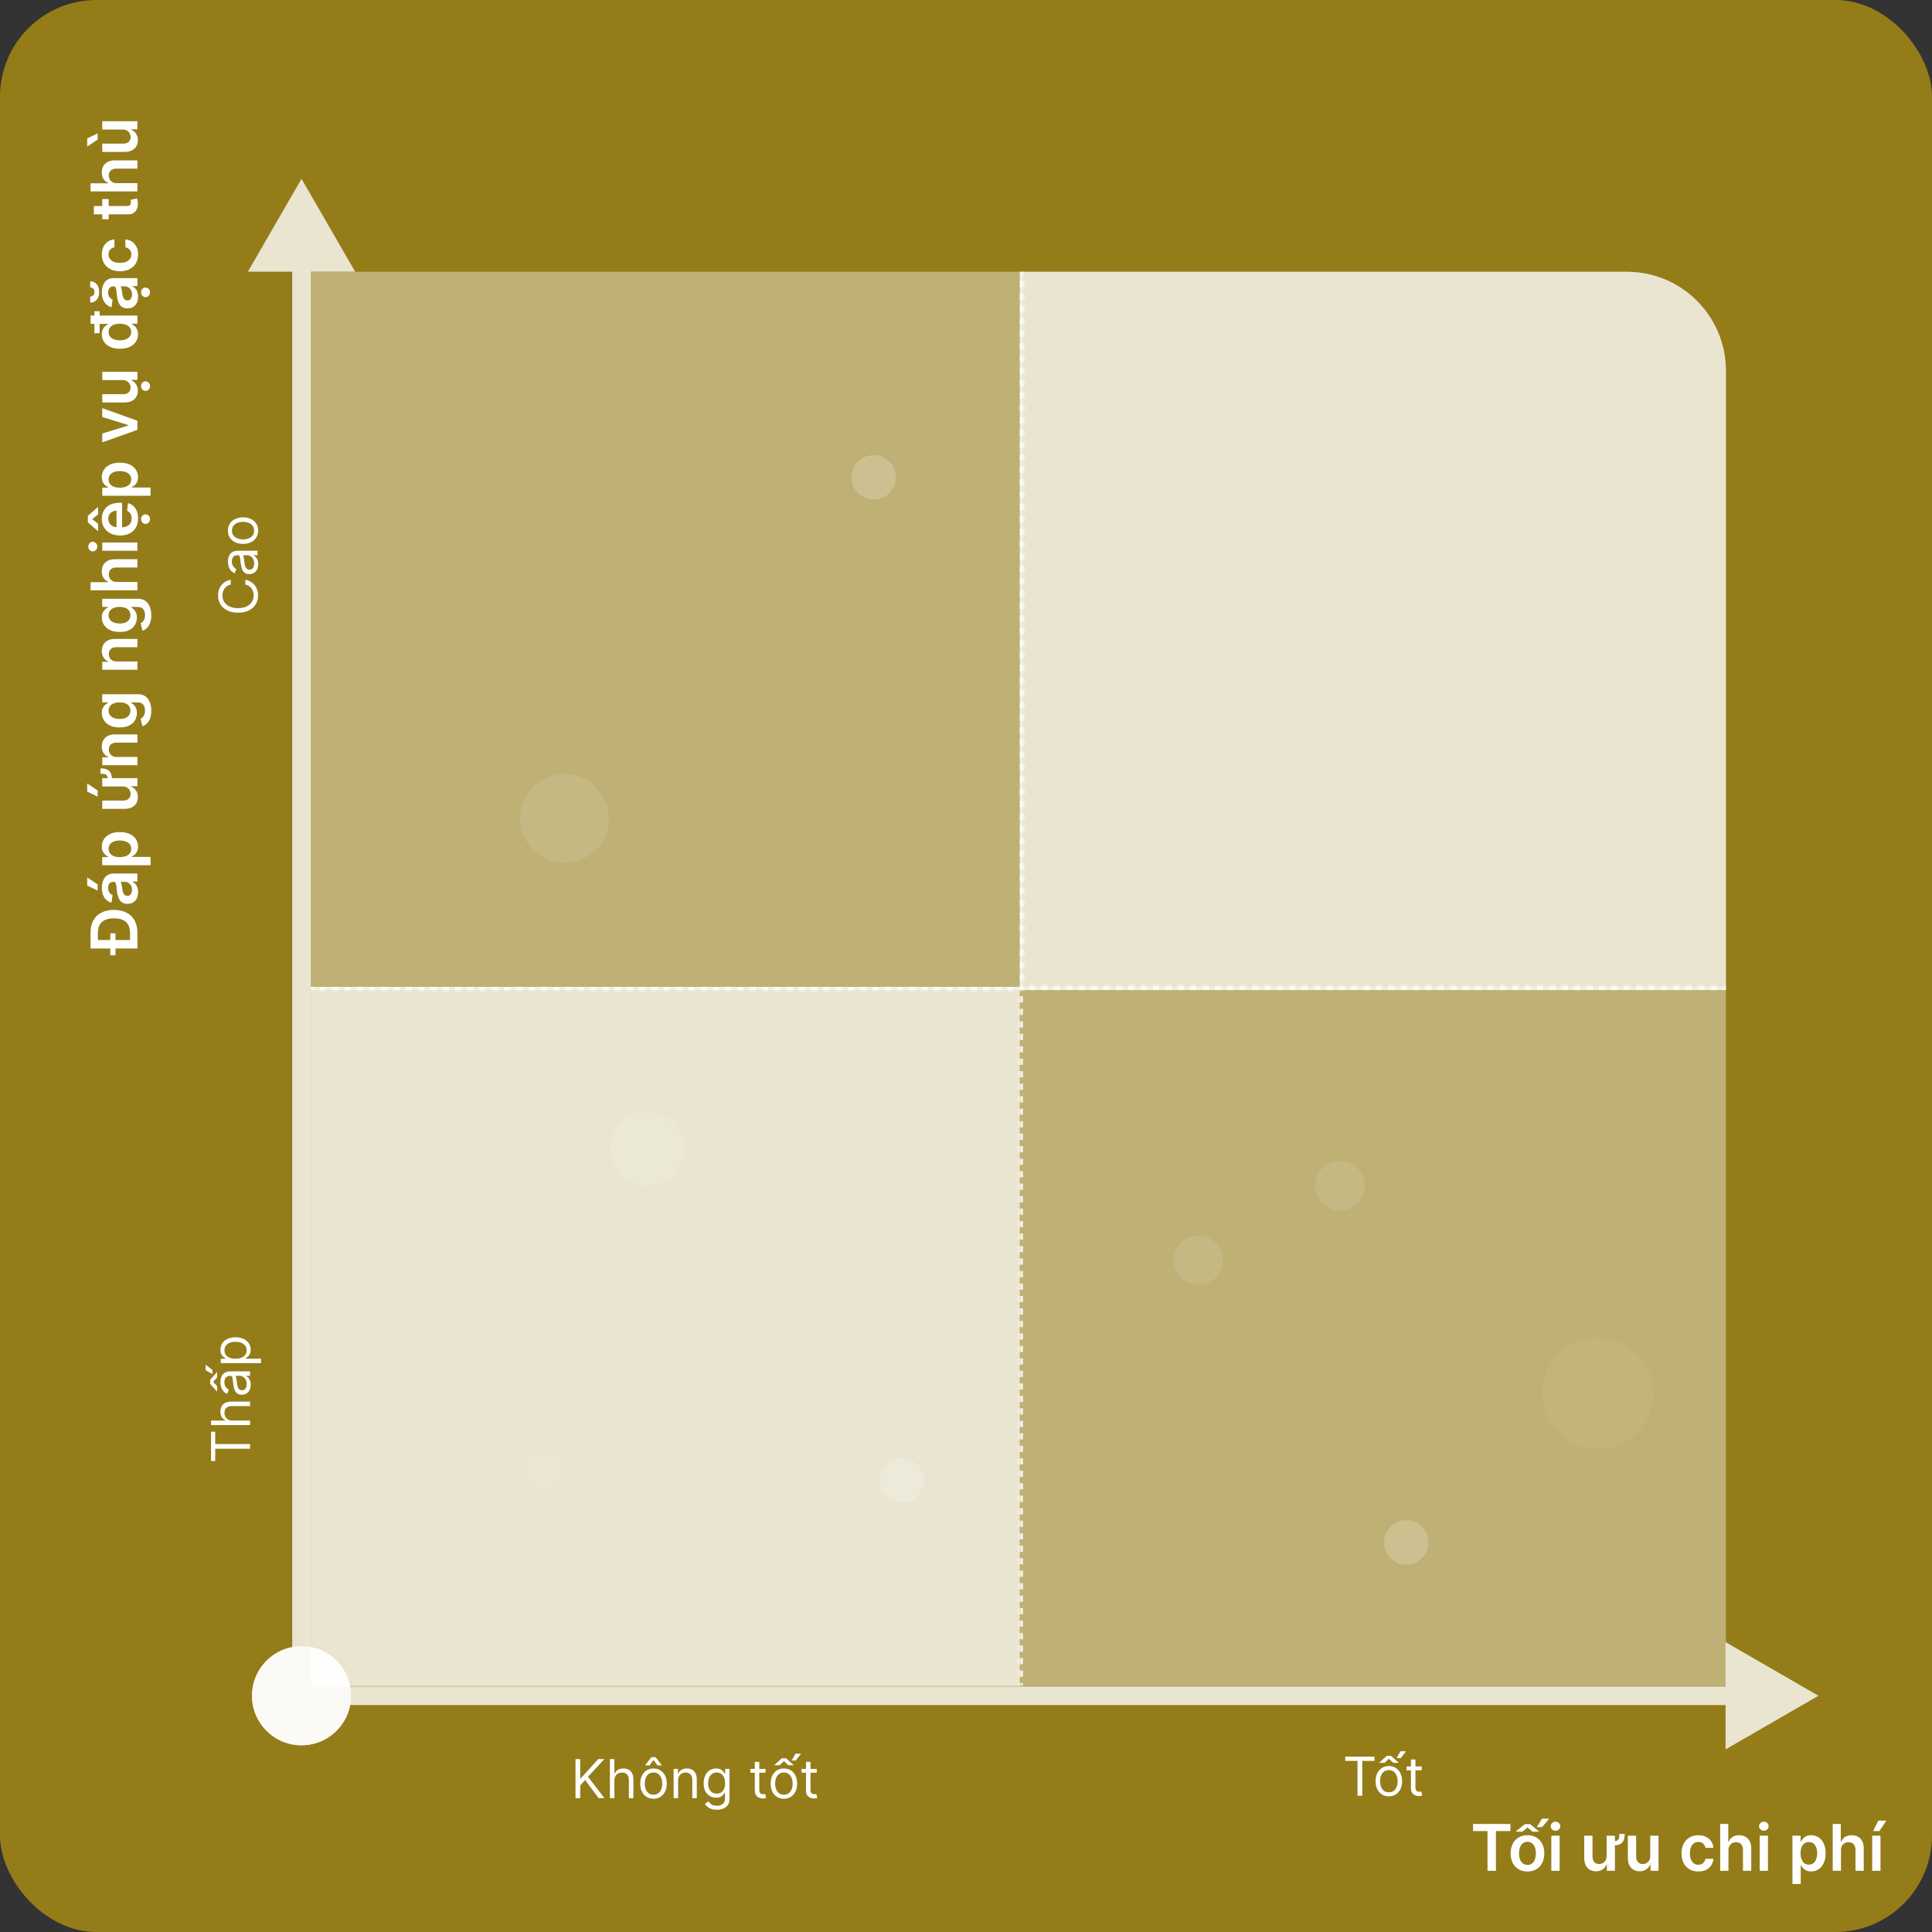 <svg width="400" height="400" viewBox="0 0 400 400" fill="none" xmlns="http://www.w3.org/2000/svg">
<rect x="0" y="0" width="400" height="400" fill="#333333" stroke="none"/>
<rect width="400" height="400" rx="20" fill="#F7C600" fill-opacity="0.5"/>
<path d="M52.169 351.088C52.169 356.752 56.761 361.344 62.426 361.344C68.09 361.344 72.682 356.752 72.682 351.088C72.682 345.423 68.09 340.831 62.426 340.831C56.761 340.831 52.169 345.423 52.169 351.088ZM376.495 351.088L357.264 339.985V362.191L376.495 351.088ZM62.426 353.011H359.187V349.165H62.426V353.011Z" fill="white" fill-opacity="0.8"/>
<path d="M62.426 361.344C68.09 361.344 72.682 356.752 72.682 351.088C72.682 345.423 68.09 340.831 62.426 340.831C56.761 340.831 52.169 345.423 52.169 351.088C52.169 356.752 56.761 361.344 62.426 361.344ZM62.426 37.019L51.323 56.25H73.529L62.426 37.019ZM64.349 351.088L64.349 54.327H60.503L60.503 351.088H64.349Z" fill="white" fill-opacity="0.8"/>
<path d="M211.145 56.261H336.828C348.157 56.261 357.341 65.444 357.341 76.773V204.968H211.145V56.261Z" fill="white" fill-opacity="0.8"/>
<rect x="64.34" y="204.327" width="146.806" height="144.761" fill="white" fill-opacity="0.8"/>
<mask id="path-6-inside-1_660_7684" fill="white">
<path d="M211.145 204.327H357.341V349.088H211.145V204.327Z"/>
</mask>
<path d="M211.145 204.327H357.341V349.088H211.145V204.327Z" fill="white" fill-opacity="0.4"/>
<path d="M211.145 204.327V204.006H210.824V204.327H211.145ZM210.824 204.327V204.973H211.465V204.327H210.824ZM210.824 206.265V207.558H211.465V206.265H210.824ZM210.824 208.85V210.143H211.465V208.85H210.824ZM210.824 211.435V212.728H211.465V211.435H210.824ZM210.824 214.02V215.313H211.465V214.02H210.824ZM210.824 216.605V217.898H211.465V216.605H210.824ZM210.824 219.191V220.483H211.465V219.191H210.824ZM210.824 221.776V223.068H211.465V221.776H210.824ZM210.824 224.361V225.653H211.465V224.361H210.824ZM210.824 226.946V228.238H211.465V226.946H210.824ZM210.824 229.531V230.823H211.465V229.531H210.824ZM210.824 232.116V233.408H211.465V232.116H210.824ZM210.824 234.701V235.993H211.465V234.701H210.824ZM210.824 237.286V238.578H211.465V237.286H210.824ZM210.824 239.871V241.163H211.465V239.871H210.824ZM210.824 242.456V243.748H211.465V242.456H210.824ZM210.824 245.041V246.333H211.465V245.041H210.824ZM210.824 247.626V248.918H211.465V247.626H210.824ZM210.824 250.211V251.503H211.465V250.211H210.824ZM210.824 252.796V254.088H211.465V252.796H210.824ZM210.824 255.381V256.673H211.465V255.381H210.824ZM210.824 257.966V259.258H211.465V257.966H210.824ZM210.824 260.551V261.843H211.465V260.551H210.824ZM210.824 263.136V264.428H211.465V263.136H210.824ZM210.824 265.721V267.013H211.465V265.721H210.824ZM210.824 268.306V269.598H211.465V268.306H210.824ZM210.824 270.891V272.183H211.465V270.891H210.824ZM210.824 273.476V274.768H211.465V273.476H210.824ZM210.824 276.061V277.353H211.465V276.061H210.824ZM210.824 278.646V279.938H211.465V278.646H210.824ZM210.824 281.231V282.523H211.465V281.231H210.824ZM210.824 283.816V285.108H211.465V283.816H210.824ZM210.824 286.401V287.693H211.465V286.401H210.824ZM210.824 288.986V290.278H211.465V288.986H210.824ZM210.824 291.571V292.864H211.465V291.571H210.824ZM210.824 294.156V295.449H211.465V294.156H210.824ZM210.824 296.741V298.034H211.465V296.741H210.824ZM210.824 299.326V300.619H211.465V299.326H210.824ZM210.824 301.911V303.204H211.465V301.911H210.824ZM210.824 304.496V305.789H211.465V304.496H210.824ZM210.824 307.081V308.374H211.465V307.081H210.824ZM210.824 309.666V310.959H211.465V309.666H210.824ZM210.824 312.251V313.544H211.465V312.251H210.824ZM210.824 314.836V316.129H211.465V314.836H210.824ZM210.824 317.421V318.714H211.465V317.421H210.824ZM210.824 320.006V321.299H211.465V320.006H210.824ZM210.824 322.591V323.884H211.465V322.591H210.824ZM210.824 325.176V326.469H211.465V325.176H210.824ZM210.824 327.761V329.054H211.465V327.761H210.824ZM210.824 330.346V331.639H211.465V330.346H210.824ZM210.824 332.931V334.224H211.465V332.931H210.824ZM210.824 335.516V336.809H211.465V335.516H210.824ZM210.824 338.101V339.394H211.465V338.101H210.824ZM210.824 340.686V341.979H211.465V340.686H210.824ZM210.824 343.271V344.564H211.465V343.271H210.824ZM210.824 345.856V347.149H211.465V345.856H210.824ZM210.824 348.441V349.088H211.465V348.441H210.824ZM357.341 204.006H356.7V204.647H357.341V204.006ZM355.417 204.006H354.135V204.647H355.417V204.006ZM352.852 204.006H351.57V204.647H352.852V204.006ZM350.288 204.006H349.005V204.647H350.288V204.006ZM347.723 204.006H346.44V204.647H347.723V204.006ZM345.158 204.006H343.875V204.647H345.158V204.006ZM342.593 204.006H341.311V204.647H342.593V204.006ZM340.028 204.006H338.746V204.647H340.028V204.006ZM337.463 204.006H336.181V204.647H337.463V204.006ZM334.899 204.006H333.616V204.647H334.899V204.006ZM332.334 204.006H331.051V204.647H332.334V204.006ZM329.769 204.006H328.486V204.647H329.769V204.006ZM327.204 204.006H325.922V204.647H327.204V204.006ZM324.639 204.006H323.357V204.647H324.639V204.006ZM322.074 204.006H320.792V204.647H322.074V204.006ZM319.509 204.006H318.227V204.647H319.509V204.006ZM316.945 204.006H315.662V204.647H316.945V204.006ZM314.38 204.006H313.097V204.647H314.38V204.006ZM311.815 204.006H310.532V204.647H311.815V204.006ZM309.25 204.006H307.968V204.647H309.25V204.006ZM306.685 204.006H305.403V204.647H306.685V204.006ZM304.12 204.006H302.838V204.647H304.12V204.006ZM301.555 204.006H300.273V204.647H301.555V204.006ZM298.991 204.006H297.708V204.647H298.991V204.006ZM296.426 204.006H295.143V204.647H296.426V204.006ZM293.861 204.006H292.579V204.647H293.861V204.006ZM291.296 204.006H290.014V204.647H291.296V204.006ZM288.731 204.006H287.449V204.647H288.731V204.006ZM286.166 204.006H284.884V204.647H286.166V204.006ZM283.602 204.006H282.319V204.647H283.602V204.006ZM281.037 204.006H279.754V204.647H281.037V204.006ZM278.472 204.006H277.189V204.647H278.472V204.006ZM275.907 204.006H274.625V204.647H275.907V204.006ZM273.342 204.006H272.06V204.647H273.342V204.006ZM270.777 204.006H269.495V204.647H270.777V204.006ZM268.212 204.006H266.93V204.647H268.212V204.006ZM265.648 204.006H264.365V204.647H265.648V204.006ZM263.083 204.006H261.8V204.647H263.083V204.006ZM260.518 204.006H259.235V204.647H260.518V204.006ZM257.953 204.006H256.671V204.647H257.953V204.006ZM255.388 204.006H254.106V204.647H255.388V204.006ZM252.823 204.006H251.541V204.647H252.823V204.006ZM250.258 204.006H248.976V204.647H250.258V204.006ZM247.694 204.006H246.411V204.647H247.694V204.006ZM245.129 204.006H243.846V204.647H245.129V204.006ZM242.564 204.006H241.282V204.647H242.564V204.006ZM239.999 204.006H238.717V204.647H239.999V204.006ZM237.434 204.006H236.152V204.647H237.434V204.006ZM234.869 204.006H233.587V204.647H234.869V204.006ZM232.305 204.006H231.022V204.647H232.305V204.006ZM229.74 204.006H228.457V204.647H229.74V204.006ZM227.175 204.006H225.892V204.647H227.175V204.006ZM224.61 204.006H223.328V204.647H224.61V204.006ZM222.045 204.006H220.763V204.647H222.045V204.006ZM219.48 204.006H218.198V204.647H219.48V204.006ZM216.915 204.006H215.633V204.647H216.915V204.006ZM214.351 204.006H213.068V204.647H214.351V204.006ZM211.786 204.006H211.145V204.647H211.786V204.006ZM211.145 204.327V203.686H210.504V204.327H211.145ZM210.504 204.327V204.973H211.786V204.327H210.504ZM210.504 206.265V207.558H211.786V206.265H210.504ZM210.504 208.85V210.143H211.786V208.85H210.504ZM210.504 211.435V212.728H211.786V211.435H210.504ZM210.504 214.02V215.313H211.786V214.02H210.504ZM210.504 216.605V217.898H211.786V216.605H210.504ZM210.504 219.191V220.483H211.786V219.191H210.504ZM210.504 221.776V223.068H211.786V221.776H210.504ZM210.504 224.361V225.653H211.786V224.361H210.504ZM210.504 226.946V228.238H211.786V226.946H210.504ZM210.504 229.531V230.823H211.786V229.531H210.504ZM210.504 232.116V233.408H211.786V232.116H210.504ZM210.504 234.701V235.993H211.786V234.701H210.504ZM210.504 237.286V238.578H211.786V237.286H210.504ZM210.504 239.871V241.163H211.786V239.871H210.504ZM210.504 242.456V243.748H211.786V242.456H210.504ZM210.504 245.041V246.333H211.786V245.041H210.504ZM210.504 247.626V248.918H211.786V247.626H210.504ZM210.504 250.211V251.503H211.786V250.211H210.504ZM210.504 252.796V254.088H211.786V252.796H210.504ZM210.504 255.381V256.673H211.786V255.381H210.504ZM210.504 257.966V259.258H211.786V257.966H210.504ZM210.504 260.551V261.843H211.786V260.551H210.504ZM210.504 263.136V264.428H211.786V263.136H210.504ZM210.504 265.721V267.013H211.786V265.721H210.504ZM210.504 268.306V269.598H211.786V268.306H210.504ZM210.504 270.891V272.183H211.786V270.891H210.504ZM210.504 273.476V274.768H211.786V273.476H210.504ZM210.504 276.061V277.353H211.786V276.061H210.504ZM210.504 278.646V279.938H211.786V278.646H210.504ZM210.504 281.231V282.523H211.786V281.231H210.504ZM210.504 283.816V285.108H211.786V283.816H210.504ZM210.504 286.401V287.693H211.786V286.401H210.504ZM210.504 288.986V290.278H211.786V288.986H210.504ZM210.504 291.571V292.864H211.786V291.571H210.504ZM210.504 294.156V295.449H211.786V294.156H210.504ZM210.504 296.741V298.034H211.786V296.741H210.504ZM210.504 299.326V300.619H211.786V299.326H210.504ZM210.504 301.911V303.204H211.786V301.911H210.504ZM210.504 304.496V305.789H211.786V304.496H210.504ZM210.504 307.081V308.374H211.786V307.081H210.504ZM210.504 309.666V310.959H211.786V309.666H210.504ZM210.504 312.251V313.544H211.786V312.251H210.504ZM210.504 314.836V316.129H211.786V314.836H210.504ZM210.504 317.421V318.714H211.786V317.421H210.504ZM210.504 320.006V321.299H211.786V320.006H210.504ZM210.504 322.591V323.884H211.786V322.591H210.504ZM210.504 325.176V326.469H211.786V325.176H210.504ZM210.504 327.761V329.054H211.786V327.761H210.504ZM210.504 330.346V331.639H211.786V330.346H210.504ZM210.504 332.931V334.224H211.786V332.931H210.504ZM210.504 335.516V336.809H211.786V335.516H210.504ZM210.504 338.101V339.394H211.786V338.101H210.504ZM210.504 340.686V341.979H211.786V340.686H210.504ZM210.504 343.271V344.564H211.786V343.271H210.504ZM210.504 345.856V347.149H211.786V345.856H210.504ZM210.504 348.441V349.088H211.786V348.441H210.504ZM357.341 203.686H356.7V204.968H357.341V203.686ZM355.417 203.686H354.135V204.968H355.417V203.686ZM352.852 203.686H351.57V204.968H352.852V203.686ZM350.288 203.686H349.005V204.968H350.288V203.686ZM347.723 203.686H346.44V204.968H347.723V203.686ZM345.158 203.686H343.875V204.968H345.158V203.686ZM342.593 203.686H341.311V204.968H342.593V203.686ZM340.028 203.686H338.746V204.968H340.028V203.686ZM337.463 203.686H336.181V204.968H337.463V203.686ZM334.899 203.686H333.616V204.968H334.899V203.686ZM332.334 203.686H331.051V204.968H332.334V203.686ZM329.769 203.686H328.486V204.968H329.769V203.686ZM327.204 203.686H325.922V204.968H327.204V203.686ZM324.639 203.686H323.357V204.968H324.639V203.686ZM322.074 203.686H320.792V204.968H322.074V203.686ZM319.509 203.686H318.227V204.968H319.509V203.686ZM316.945 203.686H315.662V204.968H316.945V203.686ZM314.38 203.686H313.097V204.968H314.38V203.686ZM311.815 203.686H310.532V204.968H311.815V203.686ZM309.25 203.686H307.968V204.968H309.25V203.686ZM306.685 203.686H305.403V204.968H306.685V203.686ZM304.12 203.686H302.838V204.968H304.12V203.686ZM301.555 203.686H300.273V204.968H301.555V203.686ZM298.991 203.686H297.708V204.968H298.991V203.686ZM296.426 203.686H295.143V204.968H296.426V203.686ZM293.861 203.686H292.579V204.968H293.861V203.686ZM291.296 203.686H290.014V204.968H291.296V203.686ZM288.731 203.686H287.449V204.968H288.731V203.686ZM286.166 203.686H284.884V204.968H286.166V203.686ZM283.602 203.686H282.319V204.968H283.602V203.686ZM281.037 203.686H279.754V204.968H281.037V203.686ZM278.472 203.686H277.189V204.968H278.472V203.686ZM275.907 203.686H274.625V204.968H275.907V203.686ZM273.342 203.686H272.06V204.968H273.342V203.686ZM270.777 203.686H269.495V204.968H270.777V203.686ZM268.212 203.686H266.93V204.968H268.212V203.686ZM265.648 203.686H264.365V204.968H265.648V203.686ZM263.083 203.686H261.8V204.968H263.083V203.686ZM260.518 203.686H259.235V204.968H260.518V203.686ZM257.953 203.686H256.671V204.968H257.953V203.686ZM255.388 203.686H254.106V204.968H255.388V203.686ZM252.823 203.686H251.541V204.968H252.823V203.686ZM250.258 203.686H248.976V204.968H250.258V203.686ZM247.694 203.686H246.411V204.968H247.694V203.686ZM245.129 203.686H243.846V204.968H245.129V203.686ZM242.564 203.686H241.282V204.968H242.564V203.686ZM239.999 203.686H238.717V204.968H239.999V203.686ZM237.434 203.686H236.152V204.968H237.434V203.686ZM234.869 203.686H233.587V204.968H234.869V203.686ZM232.305 203.686H231.022V204.968H232.305V203.686ZM229.74 203.686H228.457V204.968H229.74V203.686ZM227.175 203.686H225.892V204.968H227.175V203.686ZM224.61 203.686H223.328V204.968H224.61V203.686ZM222.045 203.686H220.763V204.968H222.045V203.686ZM219.48 203.686H218.198V204.968H219.48V203.686ZM216.915 203.686H215.633V204.968H216.915V203.686ZM214.351 203.686H213.068V204.968H214.351V203.686ZM211.786 203.686H211.145V204.968H211.786V203.686Z" fill="white" mask="url(#path-6-inside-1_660_7684)"/>
<mask id="path-8-inside-2_660_7684" fill="white">
<path d="M64.34 56.261H211.787V204.968H64.34V56.261Z"/>
</mask>
<path d="M64.34 56.261H211.787V204.968H64.34V56.261Z" fill="white" fill-opacity="0.4"/>
<path d="M211.787 204.968V205.288H212.108V204.968H211.787ZM64.34 205.288H64.975V204.647H64.34V205.288ZM66.246 205.288H67.518V204.647H66.246V205.288ZM68.789 205.288H70.06V204.647H68.789V205.288ZM71.331 205.288H72.602V204.647H71.331V205.288ZM73.873 205.288H75.144V204.647H73.873V205.288ZM76.415 205.288H77.686V204.647H76.415V205.288ZM78.957 205.288H80.228V204.647H78.957V205.288ZM81.5 205.288H82.771V204.647H81.5V205.288ZM84.042 205.288H85.313V204.647H84.042V205.288ZM86.584 205.288H87.855V204.647H86.584V205.288ZM89.126 205.288H90.397V204.647H89.126V205.288ZM91.668 205.288H92.939V204.647H91.668V205.288ZM94.211 205.288H95.482V204.647H94.211V205.288ZM96.753 205.288H98.024V204.647H96.753V205.288ZM99.295 205.288H100.566V204.647H99.295V205.288ZM101.837 205.288H103.108V204.647H101.837V205.288ZM104.379 205.288H105.65V204.647H104.379V205.288ZM106.922 205.288H108.193V204.647H106.922V205.288ZM109.464 205.288H110.735V204.647H109.464V205.288ZM112.006 205.288H113.277V204.647H112.006V205.288ZM114.548 205.288H115.819V204.647H114.548V205.288ZM117.09 205.288H118.361V204.647H117.09V205.288ZM119.633 205.288H120.904V204.647H119.633V205.288ZM122.175 205.288H123.446V204.647H122.175V205.288ZM124.717 205.288H125.988V204.647H124.717V205.288ZM127.259 205.288H128.53V204.647H127.259V205.288ZM129.801 205.288H131.072V204.647H129.801V205.288ZM132.343 205.288H133.615V204.647H132.343V205.288ZM134.886 205.288H136.157V204.647H134.886V205.288ZM137.428 205.288H138.699V204.647H137.428V205.288ZM139.97 205.288H141.241V204.647H139.97V205.288ZM142.512 205.288H143.783V204.647H142.512V205.288ZM145.054 205.288H146.326V204.647H145.054V205.288ZM147.597 205.288H148.868V204.647H147.597V205.288ZM150.139 205.288H151.41V204.647H150.139V205.288ZM152.681 205.288H153.952V204.647H152.681V205.288ZM155.223 205.288H156.494V204.647H155.223V205.288ZM157.765 205.288H159.036V204.647H157.765V205.288ZM160.308 205.288H161.579V204.647H160.308V205.288ZM162.85 205.288H164.121V204.647H162.85V205.288ZM165.392 205.288H166.663V204.647H165.392V205.288ZM167.934 205.288H169.205V204.647H167.934V205.288ZM170.476 205.288H171.747V204.647H170.476V205.288ZM173.019 205.288H174.29V204.647H173.019V205.288ZM175.561 205.288H176.832V204.647H175.561V205.288ZM178.103 205.288H179.374V204.647H178.103V205.288ZM180.645 205.288H181.916V204.647H180.645V205.288ZM183.187 205.288H184.458V204.647H183.187V205.288ZM185.729 205.288H187.001V204.647H185.729V205.288ZM188.272 205.288H189.543V204.647H188.272V205.288ZM190.814 205.288H192.085V204.647H190.814V205.288ZM193.356 205.288H194.627V204.647H193.356V205.288ZM195.898 205.288H197.169V204.647H195.898V205.288ZM198.44 205.288H199.712V204.647H198.44V205.288ZM200.983 205.288H202.254V204.647H200.983V205.288ZM203.525 205.288H204.796V204.647H203.525V205.288ZM206.067 205.288H207.338V204.647H206.067V205.288ZM208.609 205.288H209.88V204.647H208.609V205.288ZM211.151 205.288H211.787V204.647H211.151V205.288ZM212.108 204.968V204.327H211.467V204.968H212.108ZM212.108 203.045V201.763H211.467V203.045H212.108ZM212.108 200.481V199.199H211.467V200.481H212.108ZM212.108 197.917V196.635H211.467V197.917H212.108ZM212.108 195.353V194.071H211.467V195.353H212.108ZM212.108 192.789V191.507H211.467V192.789H212.108ZM212.108 190.225V188.943H211.467V190.225H212.108ZM212.108 187.661V186.379H211.467V187.661H212.108ZM212.108 185.097V183.815H211.467V185.097H212.108ZM212.108 182.534V181.252H211.467V182.534H212.108ZM212.108 179.97V178.688H211.467V179.97H212.108ZM212.108 177.406V176.124H211.467V177.406H212.108ZM212.108 174.842V173.56H211.467V174.842H212.108ZM212.108 172.278V170.996H211.467V172.278H212.108ZM212.108 169.714V168.432H211.467V169.714H212.108ZM212.108 167.15V165.868H211.467V167.15H212.108ZM212.108 164.586V163.304H211.467V164.586H212.108ZM212.108 162.022V160.74H211.467V162.022H212.108ZM212.108 159.458V158.176H211.467V159.458H212.108ZM212.108 156.894V155.612H211.467V156.894H212.108ZM212.108 154.33V153.048H211.467V154.33H212.108ZM212.108 151.766V150.485H211.467V151.766H212.108ZM212.108 149.203V147.921H211.467V149.203H212.108ZM212.108 146.639V145.357H211.467V146.639H212.108ZM212.108 144.075V142.793H211.467V144.075H212.108ZM212.108 141.511V140.229H211.467V141.511H212.108ZM212.108 138.947V137.665H211.467V138.947H212.108ZM212.108 136.383V135.101H211.467V136.383H212.108ZM212.108 133.819V132.537H211.467V133.819H212.108ZM212.108 131.255V129.973H211.467V131.255H212.108ZM212.108 128.691V127.409H211.467V128.691H212.108ZM212.108 126.127V124.845H211.467V126.127H212.108ZM212.108 123.563V122.281H211.467V123.563H212.108ZM212.108 120.999V119.717H211.467V120.999H212.108ZM212.108 118.436V117.154H211.467V118.436H212.108ZM212.108 115.872V114.59H211.467V115.872H212.108ZM212.108 113.308V112.026H211.467V113.308H212.108ZM212.108 110.744V109.462H211.467V110.744H212.108ZM212.108 108.18V106.898H211.467V108.18H212.108ZM212.108 105.616V104.334H211.467V105.616H212.108ZM212.108 103.052V101.77H211.467V103.052H212.108ZM212.108 100.488V99.206H211.467V100.488H212.108ZM212.108 97.924V96.642H211.467V97.924H212.108ZM212.108 95.36V94.078H211.467V95.36H212.108ZM212.108 92.796V91.514H211.467V92.796H212.108ZM212.108 90.232V88.951H211.467V90.232H212.108ZM212.108 87.668V86.387H211.467V87.668H212.108ZM212.108 85.105V83.823H211.467V85.105H212.108ZM212.108 82.541V81.259H211.467V82.541H212.108ZM212.108 79.977V78.695H211.467V79.977H212.108ZM212.108 77.413V76.131H211.467V77.413H212.108ZM212.108 74.849V73.567H211.467V74.849H212.108ZM212.108 72.285V71.003H211.467V72.285H212.108ZM212.108 69.721V68.439H211.467V69.721H212.108ZM212.108 67.157V65.875H211.467V67.157H212.108ZM212.108 64.593V63.311H211.467V64.593H212.108ZM212.108 62.029V60.747H211.467V62.029H212.108ZM212.108 59.465V58.184H211.467V59.465H212.108ZM212.108 56.902V56.261H211.467V56.902H212.108ZM211.787 204.968V205.609H212.428V204.968H211.787ZM64.34 205.609H64.975V204.327H64.34V205.609ZM66.246 205.609H67.518V204.327H66.246V205.609ZM68.789 205.609H70.06V204.327H68.789V205.609ZM71.331 205.609H72.602V204.327H71.331V205.609ZM73.873 205.609H75.144V204.327H73.873V205.609ZM76.415 205.609H77.686V204.327H76.415V205.609ZM78.957 205.609H80.228V204.327H78.957V205.609ZM81.5 205.609H82.771V204.327H81.5V205.609ZM84.042 205.609H85.313V204.327H84.042V205.609ZM86.584 205.609H87.855V204.327H86.584V205.609ZM89.126 205.609H90.397V204.327H89.126V205.609ZM91.668 205.609H92.939V204.327H91.668V205.609ZM94.211 205.609H95.482V204.327H94.211V205.609ZM96.753 205.609H98.024V204.327H96.753V205.609ZM99.295 205.609H100.566V204.327H99.295V205.609ZM101.837 205.609H103.108V204.327H101.837V205.609ZM104.379 205.609H105.65V204.327H104.379V205.609ZM106.922 205.609H108.193V204.327H106.922V205.609ZM109.464 205.609H110.735V204.327H109.464V205.609ZM112.006 205.609H113.277V204.327H112.006V205.609ZM114.548 205.609H115.819V204.327H114.548V205.609ZM117.09 205.609H118.361V204.327H117.09V205.609ZM119.633 205.609H120.904V204.327H119.633V205.609ZM122.175 205.609H123.446V204.327H122.175V205.609ZM124.717 205.609H125.988V204.327H124.717V205.609ZM127.259 205.609H128.53V204.327H127.259V205.609ZM129.801 205.609H131.072V204.327H129.801V205.609ZM132.343 205.609H133.615V204.327H132.343V205.609ZM134.886 205.609H136.157V204.327H134.886V205.609ZM137.428 205.609H138.699V204.327H137.428V205.609ZM139.97 205.609H141.241V204.327H139.97V205.609ZM142.512 205.609H143.783V204.327H142.512V205.609ZM145.054 205.609H146.326V204.327H145.054V205.609ZM147.597 205.609H148.868V204.327H147.597V205.609ZM150.139 205.609H151.41V204.327H150.139V205.609ZM152.681 205.609H153.952V204.327H152.681V205.609ZM155.223 205.609H156.494V204.327H155.223V205.609ZM157.765 205.609H159.036V204.327H157.765V205.609ZM160.308 205.609H161.579V204.327H160.308V205.609ZM162.85 205.609H164.121V204.327H162.85V205.609ZM165.392 205.609H166.663V204.327H165.392V205.609ZM167.934 205.609H169.205V204.327H167.934V205.609ZM170.476 205.609H171.747V204.327H170.476V205.609ZM173.019 205.609H174.29V204.327H173.019V205.609ZM175.561 205.609H176.832V204.327H175.561V205.609ZM178.103 205.609H179.374V204.327H178.103V205.609ZM180.645 205.609H181.916V204.327H180.645V205.609ZM183.187 205.609H184.458V204.327H183.187V205.609ZM185.729 205.609H187.001V204.327H185.729V205.609ZM188.272 205.609H189.543V204.327H188.272V205.609ZM190.814 205.609H192.085V204.327H190.814V205.609ZM193.356 205.609H194.627V204.327H193.356V205.609ZM195.898 205.609H197.169V204.327H195.898V205.609ZM198.44 205.609H199.712V204.327H198.44V205.609ZM200.983 205.609H202.254V204.327H200.983V205.609ZM203.525 205.609H204.796V204.327H203.525V205.609ZM206.067 205.609H207.338V204.327H206.067V205.609ZM208.609 205.609H209.88V204.327H208.609V205.609ZM211.151 205.609H211.787V204.327H211.151V205.609ZM212.428 204.968V204.327H211.146V204.968H212.428ZM212.428 203.045V201.763H211.146V203.045H212.428ZM212.428 200.481V199.199H211.146V200.481H212.428ZM212.428 197.917V196.635H211.146V197.917H212.428ZM212.428 195.353V194.071H211.146V195.353H212.428ZM212.428 192.789V191.507H211.146V192.789H212.428ZM212.428 190.225V188.943H211.146V190.225H212.428ZM212.428 187.661V186.379H211.146V187.661H212.428ZM212.428 185.097V183.815H211.146V185.097H212.428ZM212.428 182.534V181.252H211.146V182.534H212.428ZM212.428 179.97V178.688H211.146V179.97H212.428ZM212.428 177.406V176.124H211.146V177.406H212.428ZM212.428 174.842V173.56H211.146V174.842H212.428ZM212.428 172.278V170.996H211.146V172.278H212.428ZM212.428 169.714V168.432H211.146V169.714H212.428ZM212.428 167.15V165.868H211.146V167.15H212.428ZM212.428 164.586V163.304H211.146V164.586H212.428ZM212.428 162.022V160.74H211.146V162.022H212.428ZM212.428 159.458V158.176H211.146V159.458H212.428ZM212.428 156.894V155.612H211.146V156.894H212.428ZM212.428 154.33V153.048H211.146V154.33H212.428ZM212.428 151.766V150.485H211.146V151.766H212.428ZM212.428 149.203V147.921H211.146V149.203H212.428ZM212.428 146.639V145.357H211.146V146.639H212.428ZM212.428 144.075V142.793H211.146V144.075H212.428ZM212.428 141.511V140.229H211.146V141.511H212.428ZM212.428 138.947V137.665H211.146V138.947H212.428ZM212.428 136.383V135.101H211.146V136.383H212.428ZM212.428 133.819V132.537H211.146V133.819H212.428ZM212.428 131.255V129.973H211.146V131.255H212.428ZM212.428 128.691V127.409H211.146V128.691H212.428ZM212.428 126.127V124.845H211.146V126.127H212.428ZM212.428 123.563V122.281H211.146V123.563H212.428ZM212.428 120.999V119.717H211.146V120.999H212.428ZM212.428 118.436V117.154H211.146V118.436H212.428ZM212.428 115.872V114.59H211.146V115.872H212.428ZM212.428 113.308V112.026H211.146V113.308H212.428ZM212.428 110.744V109.462H211.146V110.744H212.428ZM212.428 108.18V106.898H211.146V108.18H212.428ZM212.428 105.616V104.334H211.146V105.616H212.428ZM212.428 103.052V101.77H211.146V103.052H212.428ZM212.428 100.488V99.206H211.146V100.488H212.428ZM212.428 97.924V96.642H211.146V97.924H212.428ZM212.428 95.36V94.078H211.146V95.36H212.428ZM212.428 92.796V91.514H211.146V92.796H212.428ZM212.428 90.232V88.951H211.146V90.232H212.428ZM212.428 87.668V86.387H211.146V87.668H212.428ZM212.428 85.105V83.823H211.146V85.105H212.428ZM212.428 82.541V81.259H211.146V82.541H212.428ZM212.428 79.977V78.695H211.146V79.977H212.428ZM212.428 77.413V76.131H211.146V77.413H212.428ZM212.428 74.849V73.567H211.146V74.849H212.428ZM212.428 72.285V71.003H211.146V72.285H212.428ZM212.428 69.721V68.439H211.146V69.721H212.428ZM212.428 67.157V65.875H211.146V67.157H212.428ZM212.428 64.593V63.311H211.146V64.593H212.428ZM212.428 62.029V60.747H211.146V62.029H212.428ZM212.428 59.465V58.184H211.146V59.465H212.428ZM212.428 56.902V56.261H211.146V56.902H212.428Z" fill="white" mask="url(#path-8-inside-2_660_7684)"/>
<path d="M28.445 193.091V195.548H26.925V193.176C26.925 192.501 26.802 191.937 26.556 191.486C26.307 191.034 25.936 190.695 25.443 190.468C24.948 190.24 24.329 190.127 23.587 190.127C22.846 190.127 22.23 190.24 21.741 190.468C21.248 190.695 20.881 191.031 20.637 191.476C20.391 191.918 20.268 192.467 20.268 193.124V195.6H18.748V193.025C18.748 192.062 18.942 191.235 19.331 190.543C19.716 189.849 20.27 189.316 20.993 188.943C21.715 188.571 22.58 188.384 23.587 188.384C24.598 188.384 25.465 188.572 26.192 188.948C26.918 189.32 27.475 189.859 27.863 190.562C28.251 191.263 28.445 192.106 28.445 193.091ZM18.748 194.62H28.445V196.377H18.748V194.62ZM23.909 197.778H22.83V193.238H23.909V197.778ZM28.592 184.698C28.592 185.159 28.51 185.574 28.346 185.944C28.179 186.31 27.932 186.6 27.607 186.815C27.282 187.026 26.881 187.132 26.405 187.132C25.994 187.132 25.655 187.056 25.387 186.905C25.118 186.753 24.904 186.546 24.743 186.284C24.582 186.022 24.46 185.727 24.378 185.399C24.293 185.068 24.231 184.725 24.193 184.372C24.149 183.945 24.11 183.6 24.075 183.335C24.037 183.07 23.98 182.877 23.905 182.757C23.826 182.634 23.704 182.572 23.54 182.572H23.512C23.155 182.572 22.879 182.678 22.683 182.89C22.487 183.101 22.389 183.406 22.389 183.803C22.389 184.223 22.481 184.556 22.664 184.802C22.847 185.046 23.063 185.21 23.313 185.295L23.085 186.895C22.643 186.769 22.274 186.561 21.977 186.27C21.678 185.98 21.453 185.625 21.305 185.205C21.154 184.785 21.078 184.321 21.078 183.813C21.078 183.463 21.119 183.114 21.201 182.766C21.283 182.419 21.419 182.102 21.608 181.815C21.794 181.528 22.049 181.297 22.37 181.123C22.692 180.947 23.095 180.858 23.578 180.858H28.445V182.506H27.446V182.563C27.648 182.667 27.838 182.814 28.014 183.003C28.188 183.189 28.328 183.425 28.436 183.709C28.54 183.99 28.592 184.32 28.592 184.698ZM27.333 184.253C27.333 183.909 27.265 183.611 27.129 183.358C26.99 183.106 26.807 182.912 26.58 182.776C26.352 182.637 26.105 182.568 25.836 182.568H24.979C25.024 182.621 25.065 182.713 25.102 182.842C25.14 182.969 25.174 183.111 25.202 183.268C25.23 183.426 25.256 183.582 25.278 183.737C25.3 183.892 25.319 184.026 25.334 184.14C25.369 184.395 25.426 184.624 25.505 184.826C25.584 185.028 25.694 185.188 25.836 185.304C25.975 185.421 26.155 185.48 26.376 185.48C26.692 185.48 26.93 185.364 27.091 185.134C27.252 184.903 27.333 184.61 27.333 184.253ZM20.216 184.395L18.052 183.335V181.659L20.216 183.112V184.395ZM31.173 179.135H21.173V177.449H22.375V177.35C22.198 177.261 22.011 177.137 21.812 176.976C21.61 176.815 21.438 176.597 21.296 176.322C21.151 176.048 21.078 175.697 21.078 175.271C21.078 174.709 21.221 174.203 21.509 173.751C21.793 173.297 22.214 172.937 22.773 172.672C23.328 172.403 24.01 172.269 24.818 172.269C25.617 172.269 26.296 172.4 26.854 172.662C27.413 172.924 27.839 173.281 28.133 173.732C28.426 174.184 28.573 174.695 28.573 175.266C28.573 175.683 28.504 176.029 28.365 176.303C28.226 176.578 28.059 176.799 27.863 176.966C27.664 177.13 27.476 177.258 27.299 177.35V177.421H31.173V179.135ZM24.809 177.454C25.279 177.454 25.691 177.388 26.045 177.255C26.398 177.119 26.674 176.925 26.873 176.673C27.069 176.417 27.167 176.108 27.167 175.745C27.167 175.366 27.066 175.049 26.864 174.793C26.659 174.537 26.379 174.345 26.026 174.215C25.669 174.083 25.264 174.016 24.809 174.016C24.358 174.016 23.957 174.081 23.606 174.211C23.256 174.34 22.981 174.533 22.782 174.788C22.584 175.044 22.484 175.363 22.484 175.745C22.484 176.111 22.58 176.422 22.773 176.677C22.965 176.933 23.235 177.127 23.583 177.26C23.93 177.389 24.339 177.454 24.809 177.454ZM20.799 160.184V159.08C21.323 159.08 21.763 159.156 22.12 159.308C22.473 159.456 22.74 159.71 22.92 160.07C23.1 160.43 23.19 160.927 23.19 161.561H22.328C22.328 161.138 22.274 160.831 22.167 160.638C22.056 160.446 21.887 160.323 21.66 160.269C21.433 160.215 21.146 160.187 20.799 160.184ZM25.387 162.83H21.173V161.112H28.445V162.778H27.153V162.854C27.56 163.018 27.893 163.288 28.152 163.664C28.411 164.036 28.54 164.496 28.54 165.042C28.54 165.518 28.434 165.94 28.223 166.306C28.008 166.669 27.697 166.953 27.29 167.158C26.88 167.363 26.384 167.466 25.803 167.466H21.173V165.752H25.538C25.999 165.749 26.365 165.622 26.637 165.373C26.908 165.121 27.044 164.789 27.044 164.379C27.044 164.126 26.982 163.882 26.859 163.645C26.736 163.405 26.553 163.209 26.31 163.058C26.064 162.903 25.756 162.827 25.387 162.83ZM20.216 164.937L18.052 163.877V162.201L20.216 163.654V164.937ZM24.184 156.718H28.445V158.432H21.173V156.793H22.408V156.708C22.001 156.541 21.678 156.274 21.438 155.908C21.198 155.539 21.078 155.083 21.078 154.54C21.078 154.038 21.185 153.601 21.4 153.228C21.614 152.853 21.925 152.562 22.333 152.357C22.74 152.149 23.234 152.046 23.815 152.049H28.445V153.763H24.08C23.594 153.763 23.213 153.889 22.939 154.142C22.664 154.391 22.527 154.737 22.527 155.179C22.527 155.479 22.593 155.746 22.726 155.979C22.855 156.21 23.043 156.391 23.289 156.524C23.535 156.653 23.834 156.718 24.184 156.718ZM31.324 147.144C31.324 147.759 31.241 148.288 31.073 148.73C30.909 149.172 30.688 149.527 30.41 149.795C30.133 150.064 29.825 150.25 29.487 150.354L29.113 148.811C29.255 148.741 29.395 148.64 29.534 148.507C29.676 148.375 29.793 148.197 29.885 147.972C29.979 147.745 30.027 147.46 30.027 147.115C30.027 146.629 29.908 146.227 29.672 145.908C29.438 145.589 29.053 145.43 28.516 145.43H27.139V145.515C27.315 145.603 27.497 145.733 27.683 145.903C27.869 146.071 28.026 146.293 28.152 146.571C28.278 146.846 28.341 147.191 28.341 147.608C28.341 148.167 28.21 148.673 27.948 149.128C27.683 149.579 27.288 149.939 26.764 150.207C26.237 150.472 25.578 150.605 24.785 150.605C23.987 150.605 23.313 150.472 22.764 150.207C22.211 149.939 21.793 149.578 21.509 149.123C21.221 148.668 21.078 148.162 21.078 147.603C21.078 147.177 21.151 146.827 21.296 146.552C21.438 146.274 21.61 146.053 21.812 145.889C22.011 145.725 22.198 145.6 22.375 145.515V145.42H21.173V143.73H28.564C29.186 143.73 29.7 143.878 30.107 144.175C30.514 144.472 30.819 144.877 31.021 145.392C31.223 145.906 31.324 146.49 31.324 147.144ZM26.996 147.13C26.996 146.767 26.908 146.457 26.731 146.202C26.555 145.946 26.3 145.752 25.969 145.619C25.637 145.487 25.24 145.42 24.776 145.42C24.318 145.42 23.917 145.487 23.573 145.619C23.229 145.749 22.962 145.941 22.773 146.197C22.58 146.449 22.484 146.76 22.484 147.13C22.484 147.512 22.584 147.83 22.782 148.086C22.981 148.342 23.254 148.534 23.602 148.664C23.946 148.793 24.337 148.858 24.776 148.858C25.221 148.858 25.611 148.793 25.945 148.664C26.277 148.531 26.536 148.337 26.722 148.081C26.905 147.823 26.996 147.505 26.996 147.13ZM24.184 136.952H28.445V138.666H21.173V137.028H22.408V136.943C22.001 136.775 21.678 136.509 21.438 136.142C21.198 135.773 21.078 135.317 21.078 134.774C21.078 134.272 21.185 133.835 21.4 133.463C21.614 133.087 21.925 132.796 22.333 132.591C22.74 132.383 23.234 132.28 23.815 132.284H28.445V133.998H24.08C23.594 133.998 23.213 134.124 22.939 134.376C22.664 134.626 22.527 134.971 22.527 135.413C22.527 135.713 22.593 135.98 22.726 136.213C22.855 136.444 23.043 136.625 23.289 136.758C23.535 136.887 23.834 136.952 24.184 136.952ZM31.324 127.378C31.324 127.994 31.241 128.522 31.073 128.964C30.909 129.406 30.688 129.761 30.41 130.03C30.133 130.298 29.825 130.484 29.487 130.588L29.113 129.045C29.255 128.975 29.395 128.874 29.534 128.742C29.676 128.609 29.793 128.431 29.885 128.207C29.979 127.98 30.027 127.694 30.027 127.35C30.027 126.864 29.908 126.461 29.672 126.142C29.438 125.824 29.053 125.664 28.516 125.664H27.139V125.749C27.315 125.838 27.497 125.967 27.683 126.138C27.869 126.305 28.026 126.528 28.152 126.805C28.278 127.08 28.341 127.426 28.341 127.842C28.341 128.401 28.21 128.908 27.948 129.362C27.683 129.814 27.288 130.173 26.764 130.442C26.237 130.707 25.578 130.839 24.785 130.839C23.987 130.839 23.313 130.707 22.764 130.442C22.211 130.173 21.793 129.812 21.509 129.357C21.221 128.903 21.078 128.396 21.078 127.838C21.078 127.411 21.151 127.061 21.296 126.786C21.438 126.509 21.61 126.288 21.812 126.124C22.011 125.959 22.198 125.835 22.375 125.749V125.655H21.173V123.964H28.564C29.186 123.964 29.7 124.113 30.107 124.409C30.514 124.706 30.819 125.112 31.021 125.626C31.223 126.141 31.324 126.725 31.324 127.378ZM26.996 127.364C26.996 127.001 26.908 126.692 26.731 126.436C26.555 126.18 26.3 125.986 25.969 125.854C25.637 125.721 25.24 125.655 24.776 125.655C24.318 125.655 23.917 125.721 23.573 125.854C23.229 125.983 22.962 126.176 22.773 126.431C22.58 126.684 22.484 126.995 22.484 127.364C22.484 127.746 22.584 128.065 22.782 128.32C22.981 128.576 23.254 128.769 23.602 128.898C23.946 129.028 24.337 129.092 24.776 129.092C25.221 129.092 25.611 129.028 25.945 128.898C26.277 128.766 26.536 128.571 26.722 128.316C26.905 128.057 26.996 127.74 26.996 127.364ZM24.184 120.494H28.445V122.208H18.748V120.532H22.408V120.446C21.998 120.276 21.674 120.012 21.438 119.656C21.198 119.296 21.078 118.838 21.078 118.283C21.078 117.778 21.184 117.337 21.395 116.962C21.607 116.586 21.916 116.296 22.323 116.09C22.73 115.882 23.227 115.778 23.815 115.778H28.445V117.492H24.08C23.59 117.492 23.21 117.618 22.939 117.871C22.664 118.12 22.527 118.47 22.527 118.922C22.527 119.225 22.593 119.496 22.726 119.736C22.855 119.973 23.043 120.159 23.289 120.295C23.535 120.427 23.834 120.494 24.184 120.494ZM28.445 114.031H21.173V112.317H28.445V114.031ZM20.14 113.169C20.14 113.44 20.05 113.674 19.87 113.87C19.687 114.065 19.468 114.163 19.212 114.163C18.953 114.163 18.734 114.065 18.554 113.87C18.371 113.674 18.28 113.44 18.28 113.169C18.28 112.894 18.371 112.661 18.554 112.468C18.734 112.272 18.953 112.175 19.212 112.175C19.468 112.175 19.687 112.272 19.87 112.468C20.05 112.661 20.14 112.894 20.14 113.169ZM28.587 107.334C28.587 108.064 28.436 108.693 28.133 109.224C27.827 109.751 27.394 110.156 26.835 110.441C26.274 110.725 25.612 110.867 24.852 110.867C24.104 110.867 23.447 110.725 22.882 110.441C22.314 110.153 21.872 109.752 21.556 109.238C21.237 108.723 21.078 108.119 21.078 107.424C21.078 106.976 21.151 106.553 21.296 106.155C21.438 105.755 21.659 105.401 21.959 105.095C22.258 104.786 22.64 104.542 23.104 104.366C23.565 104.189 24.114 104.101 24.752 104.101H25.278V110.062H24.122V105.744C23.794 105.747 23.502 105.818 23.246 105.957C22.988 106.095 22.784 106.29 22.636 106.539C22.487 106.785 22.413 107.072 22.413 107.401C22.413 107.751 22.498 108.059 22.669 108.324C22.836 108.589 23.057 108.796 23.332 108.944C23.603 109.089 23.901 109.164 24.227 109.167H25.235C25.658 109.167 26.021 109.089 26.324 108.935C26.624 108.78 26.854 108.564 27.015 108.286C27.173 108.008 27.252 107.683 27.252 107.311C27.252 107.061 27.217 106.836 27.148 106.634C27.075 106.432 26.97 106.256 26.831 106.108C26.692 105.96 26.52 105.848 26.315 105.772L26.495 104.172C26.918 104.273 27.287 104.465 27.602 104.749C27.915 105.03 28.158 105.39 28.332 105.829C28.502 106.268 28.587 106.769 28.587 107.334ZM20.301 106.511L19.089 107.472L20.301 108.433V109.934H20.235L18.19 108.139V106.799L20.235 105.01H20.301V106.511ZM31.064 107.472C31.064 107.746 30.972 107.982 30.789 108.177C30.606 108.37 30.387 108.466 30.131 108.466C29.875 108.466 29.656 108.37 29.473 108.177C29.29 107.982 29.198 107.748 29.198 107.476C29.198 107.202 29.29 106.968 29.473 106.776C29.656 106.58 29.875 106.482 30.131 106.482C30.387 106.482 30.606 106.58 30.789 106.776C30.972 106.968 31.064 107.2 31.064 107.472ZM31.173 102.65H21.173V100.965H22.375V100.865C22.198 100.777 22.011 100.652 21.812 100.491C21.61 100.33 21.438 100.113 21.296 99.838C21.151 99.563 21.078 99.213 21.078 98.787C21.078 98.225 21.221 97.718 21.509 97.267C21.793 96.812 22.214 96.453 22.773 96.187C23.328 95.919 24.01 95.785 24.818 95.785C25.617 95.785 26.296 95.916 26.854 96.178C27.413 96.44 27.839 96.797 28.133 97.248C28.426 97.699 28.573 98.211 28.573 98.782C28.573 99.199 28.504 99.544 28.365 99.819C28.226 100.094 28.059 100.315 27.863 100.482C27.664 100.646 27.476 100.774 27.299 100.865V100.936H31.173V102.65ZM24.809 100.97C25.279 100.97 25.691 100.903 26.045 100.771C26.398 100.635 26.674 100.441 26.873 100.188C27.069 99.933 27.167 99.623 27.167 99.26C27.167 98.882 27.066 98.564 26.864 98.309C26.659 98.053 26.379 97.86 26.026 97.731C25.669 97.598 25.264 97.532 24.809 97.532C24.358 97.532 23.957 97.597 23.606 97.726C23.256 97.856 22.981 98.048 22.782 98.304C22.584 98.56 22.484 98.878 22.484 99.26C22.484 99.626 22.58 99.937 22.773 100.193C22.965 100.449 23.235 100.643 23.583 100.775C23.93 100.905 24.339 100.97 24.809 100.97ZM21.173 84.514L28.445 87.104V88.998L21.173 91.588V89.76L26.575 88.088V88.013L21.173 86.337V84.514ZM25.387 78.692H21.173V76.978H28.445V78.64H27.153V78.716C27.56 78.88 27.893 79.15 28.152 79.525C28.411 79.898 28.54 80.357 28.54 80.903C28.54 81.38 28.434 81.801 28.223 82.168C28.008 82.531 27.697 82.815 27.29 83.02C26.88 83.225 26.384 83.328 25.803 83.328H21.173V81.614H25.538C25.999 81.614 26.365 81.487 26.637 81.235C26.908 80.982 27.044 80.651 27.044 80.24C27.044 79.988 26.982 79.743 26.859 79.507C26.736 79.27 26.553 79.076 26.31 78.924C26.064 78.769 25.756 78.692 25.387 78.692ZM31.064 79.942C31.064 80.217 30.972 80.452 30.789 80.648C30.606 80.84 30.387 80.936 30.131 80.936C29.875 80.936 29.656 80.84 29.473 80.648C29.29 80.452 29.198 80.218 29.198 79.947C29.198 79.672 29.29 79.439 29.473 79.246C29.656 79.05 29.875 78.953 30.131 78.953C30.387 78.953 30.606 79.05 30.789 79.246C30.972 79.439 31.064 79.671 31.064 79.942ZM28.573 69.209C28.573 69.781 28.426 70.292 28.133 70.743C27.839 71.195 27.413 71.552 26.854 71.814C26.296 72.076 25.617 72.207 24.818 72.207C24.01 72.207 23.328 72.074 22.773 71.809C22.214 71.541 21.793 71.179 21.509 70.725C21.221 70.27 21.078 69.763 21.078 69.205C21.078 68.779 21.151 68.428 21.296 68.154C21.438 67.879 21.61 67.661 21.812 67.5C22.011 67.339 22.198 67.215 22.375 67.126V67.055H18.748V65.336H28.445V67.022H27.299V67.126C27.476 67.215 27.664 67.342 27.863 67.51C28.059 67.677 28.226 67.898 28.365 68.172C28.504 68.447 28.573 68.793 28.573 69.209ZM27.167 68.731C27.167 68.368 27.069 68.059 26.873 67.803C26.674 67.547 26.398 67.353 26.045 67.221C25.691 67.088 25.279 67.022 24.809 67.022C24.339 67.022 23.93 67.088 23.583 67.221C23.235 67.35 22.965 67.543 22.773 67.799C22.58 68.051 22.484 68.362 22.484 68.731C22.484 69.113 22.584 69.432 22.782 69.688C22.981 69.943 23.256 70.136 23.606 70.265C23.957 70.395 24.358 70.459 24.809 70.459C25.264 70.459 25.669 70.395 26.026 70.265C26.379 70.133 26.659 69.939 26.864 69.683C27.066 69.424 27.167 69.107 27.167 68.731ZM20.628 68.977H19.544V64.442H20.628V68.977ZM28.592 61.417C28.592 61.878 28.51 62.293 28.346 62.662C28.179 63.029 27.932 63.319 27.607 63.534C27.282 63.745 26.881 63.851 26.405 63.851C25.994 63.851 25.655 63.775 25.387 63.623C25.118 63.472 24.904 63.265 24.743 63.003C24.582 62.741 24.46 62.446 24.378 62.118C24.293 61.786 24.231 61.444 24.193 61.09C24.149 60.664 24.11 60.319 24.075 60.053C24.037 59.788 23.98 59.596 23.905 59.476C23.826 59.353 23.704 59.291 23.54 59.291H23.512C23.155 59.291 22.879 59.397 22.683 59.608C22.487 59.82 22.389 60.124 22.389 60.522C22.389 60.942 22.481 61.275 22.664 61.521C22.847 61.764 23.063 61.928 23.313 62.014L23.085 63.614C22.643 63.488 22.274 63.279 21.977 62.989C21.678 62.699 21.453 62.343 21.305 61.924C21.154 61.504 21.078 61.04 21.078 60.532C21.078 60.181 21.119 59.833 21.201 59.485C21.283 59.138 21.419 58.821 21.608 58.534C21.794 58.246 22.049 58.016 22.37 57.842C22.692 57.666 23.095 57.577 23.578 57.577H28.445V59.225H27.446V59.282C27.648 59.386 27.838 59.533 28.014 59.722C28.188 59.908 28.328 60.143 28.436 60.428C28.54 60.708 28.592 61.038 28.592 61.417ZM27.333 60.972C27.333 60.628 27.265 60.33 27.129 60.077C26.99 59.825 26.807 59.63 26.58 59.495C26.352 59.356 26.105 59.286 25.836 59.286H24.979C25.024 59.34 25.065 59.432 25.102 59.561C25.14 59.687 25.174 59.829 25.202 59.987C25.23 60.145 25.256 60.301 25.278 60.456C25.3 60.611 25.319 60.745 25.334 60.858C25.369 61.114 25.426 61.343 25.505 61.545C25.584 61.747 25.694 61.906 25.836 62.023C25.975 62.14 26.155 62.198 26.376 62.198C26.692 62.198 26.93 62.083 27.091 61.853C27.252 61.622 27.333 61.329 27.333 60.972ZM18.673 59.518V58.235C19.225 58.235 19.673 58.436 20.017 58.837C20.358 59.234 20.529 59.774 20.529 60.456C20.529 61.131 20.358 61.67 20.017 62.071C19.673 62.468 19.225 62.666 18.673 62.662V61.389C18.9 61.389 19.104 61.319 19.283 61.18C19.46 61.038 19.549 60.797 19.549 60.456C19.549 60.121 19.46 59.883 19.283 59.741C19.107 59.596 18.903 59.522 18.673 59.518ZM31.064 60.522C31.064 60.797 30.972 61.032 30.789 61.228C30.606 61.42 30.387 61.517 30.131 61.517C29.875 61.517 29.656 61.42 29.473 61.228C29.29 61.032 29.198 60.798 29.198 60.527C29.198 60.252 29.29 60.019 29.473 59.826C29.656 59.63 29.875 59.533 30.131 59.533C30.387 59.533 30.606 59.63 30.789 59.826C30.972 60.019 31.064 60.251 31.064 60.522ZM28.587 52.681C28.587 53.407 28.428 54.031 28.109 54.551C27.79 55.069 27.35 55.468 26.788 55.749C26.223 56.027 25.573 56.166 24.837 56.166C24.099 56.166 23.447 56.024 22.882 55.74C22.314 55.456 21.872 55.055 21.556 54.537C21.237 54.017 21.078 53.401 21.078 52.691C21.078 52.1 21.187 51.578 21.405 51.123C21.619 50.666 21.924 50.301 22.318 50.03C22.71 49.758 23.168 49.604 23.692 49.566V51.204C23.341 51.27 23.049 51.428 22.816 51.678C22.579 51.924 22.46 52.254 22.46 52.667C22.46 53.017 22.555 53.325 22.745 53.59C22.931 53.855 23.199 54.062 23.549 54.211C23.9 54.356 24.32 54.428 24.809 54.428C25.305 54.428 25.731 54.356 26.087 54.211C26.441 54.065 26.714 53.862 26.907 53.6C27.096 53.335 27.191 53.024 27.191 52.667C27.191 52.415 27.143 52.189 27.049 51.99C26.951 51.788 26.81 51.619 26.627 51.483C26.444 51.348 26.221 51.255 25.959 51.204V49.566C26.474 49.607 26.93 49.758 27.328 50.02C27.723 50.282 28.032 50.639 28.256 51.09C28.477 51.542 28.587 52.072 28.587 52.681ZM21.173 41.219H22.498V45.4H21.173L21.173 41.219ZM19.43 44.368V42.654H26.258C26.488 42.654 26.665 42.619 26.788 42.55C26.908 42.477 26.99 42.383 27.034 42.266C27.078 42.149 27.101 42.02 27.101 41.877C27.101 41.77 27.093 41.672 27.077 41.584C27.061 41.492 27.047 41.423 27.034 41.376L28.374 41.087C28.406 41.178 28.441 41.309 28.479 41.48C28.516 41.647 28.538 41.852 28.545 42.095C28.557 42.525 28.493 42.911 28.351 43.255C28.205 43.599 27.981 43.873 27.678 44.075C27.375 44.273 26.996 44.371 26.542 44.368H19.43ZM24.184 37.916H28.445V39.63H18.748V37.953H22.408V37.868C21.998 37.698 21.674 37.434 21.438 37.078C21.198 36.718 21.078 36.26 21.078 35.705C21.078 35.199 21.184 34.759 21.395 34.383C21.607 34.008 21.916 33.717 22.323 33.512C22.73 33.304 23.227 33.2 23.815 33.2H28.445V34.914H24.08C23.59 34.914 23.21 35.04 22.939 35.293C22.664 35.542 22.527 35.892 22.527 36.344C22.527 36.647 22.593 36.918 22.726 37.158C22.855 37.395 23.043 37.581 23.289 37.717C23.535 37.849 23.834 37.916 24.184 37.916ZM25.387 26.817H21.173V25.103H28.445V26.765H27.153V26.841C27.56 27.005 27.893 27.275 28.152 27.651C28.411 28.023 28.54 28.482 28.54 29.028C28.54 29.505 28.434 29.926 28.223 30.293C28.008 30.656 27.697 30.94 27.29 31.145C26.88 31.35 26.384 31.453 25.803 31.453H21.173V29.739H25.538C25.999 29.739 26.365 29.612 26.637 29.36C26.908 29.107 27.044 28.776 27.044 28.366C27.044 28.113 26.982 27.868 26.859 27.632C26.736 27.395 26.553 27.201 26.31 27.049C26.064 26.895 25.756 26.817 25.387 26.817ZM20.216 28.896L18.052 30.349V28.669L20.216 27.613V28.896Z" fill="white"/>
<path d="M44.561 302.492H43.693V296.431H44.561V298.972H51.773V299.951H44.561V302.492ZM48.128 294.116H51.773V295.047H43.693V294.116H46.66V294.037C46.347 293.895 46.098 293.682 45.914 293.398C45.727 293.111 45.634 292.73 45.634 292.254C45.634 291.841 45.717 291.479 45.883 291.169C46.046 290.858 46.297 290.617 46.636 290.446C46.973 290.273 47.402 290.186 47.922 290.186H51.773V291.117H47.986C47.504 291.117 47.132 291.242 46.869 291.492C46.603 291.739 46.47 292.083 46.47 292.522C46.47 292.827 46.535 293.101 46.664 293.343C46.793 293.582 46.981 293.771 47.228 293.911C47.475 294.048 47.775 294.116 48.128 294.116ZM51.916 286.699C51.916 287.083 51.843 287.432 51.699 287.745C51.551 288.058 51.339 288.306 51.063 288.49C50.784 288.674 50.448 288.767 50.053 288.767C49.706 288.767 49.424 288.698 49.209 288.561C48.99 288.425 48.819 288.242 48.696 288.013C48.572 287.784 48.48 287.532 48.42 287.255C48.356 286.977 48.306 286.696 48.27 286.415C48.222 286.047 48.187 285.748 48.163 285.519C48.137 285.288 48.093 285.119 48.033 285.014C47.972 284.906 47.867 284.852 47.717 284.852H47.686C47.296 284.852 46.994 284.959 46.778 285.172C46.562 285.382 46.455 285.702 46.455 286.131C46.455 286.575 46.552 286.924 46.747 287.176C46.941 287.429 47.149 287.607 47.37 287.709L47.054 288.593C46.686 288.435 46.399 288.225 46.194 287.962C45.986 287.696 45.842 287.407 45.76 287.094C45.676 286.778 45.634 286.468 45.634 286.162C45.634 285.968 45.658 285.744 45.705 285.492C45.75 285.236 45.843 284.991 45.985 284.754C46.127 284.514 46.342 284.316 46.628 284.158C46.915 284 47.299 283.921 47.78 283.921H51.773V284.852H50.953V284.9C51.084 284.963 51.225 285.068 51.375 285.215C51.525 285.363 51.652 285.559 51.758 285.803C51.863 286.048 51.916 286.347 51.916 286.699ZM51.079 286.557C51.079 286.189 51.007 285.878 50.862 285.626C50.717 285.371 50.531 285.179 50.302 285.05C50.073 284.918 49.832 284.852 49.58 284.852H48.727C48.775 284.892 48.818 284.979 48.858 285.113C48.894 285.244 48.927 285.397 48.956 285.571C48.983 285.742 49.006 285.909 49.027 286.072C49.046 286.232 49.061 286.362 49.075 286.462C49.106 286.704 49.157 286.93 49.228 287.141C49.297 287.349 49.401 287.517 49.54 287.646C49.677 287.772 49.864 287.835 50.1 287.835C50.424 287.835 50.669 287.716 50.834 287.476C50.997 287.234 51.079 286.928 51.079 286.557ZM44.955 288.135L43.519 286.525V285.657L44.955 284.047V285.184L44.119 286.083L44.955 286.983V288.135ZM43.992 284.474L42.572 283.7V282.548L43.992 283.653V284.474ZM54.046 282.222H45.713V281.322H46.676V281.212C46.57 281.143 46.436 281.048 46.273 280.927C46.107 280.804 45.96 280.628 45.831 280.399C45.7 280.167 45.634 279.854 45.634 279.46C45.634 278.949 45.761 278.5 46.017 278.11C46.272 277.721 46.633 277.417 47.102 277.199C47.57 276.98 48.122 276.871 48.759 276.871C49.401 276.871 49.957 276.98 50.428 277.199C50.896 277.417 51.259 277.72 51.517 278.106C51.772 278.493 51.9 278.939 51.9 279.444C51.9 279.833 51.835 280.145 51.706 280.379C51.575 280.613 51.426 280.793 51.261 280.92C51.092 281.046 50.953 281.143 50.842 281.212V281.29H54.046V282.222ZM48.743 281.306C49.201 281.306 49.605 281.239 49.955 281.105C50.302 280.971 50.574 280.775 50.771 280.517C50.966 280.259 51.063 279.944 51.063 279.57C51.063 279.181 50.961 278.856 50.755 278.596C50.548 278.332 50.269 278.135 49.919 278.004C49.566 277.87 49.175 277.802 48.743 277.802C48.317 277.802 47.933 277.868 47.591 278C47.246 278.129 46.974 278.325 46.774 278.588C46.572 278.848 46.47 279.176 46.47 279.57C46.47 279.949 46.566 280.267 46.758 280.525C46.948 280.783 47.214 280.977 47.556 281.109C47.895 281.24 48.291 281.306 48.743 281.306Z" fill="white"/>
<path d="M119.15 372.286V364.205H120.129V368.214H120.224L123.854 364.205H125.132L121.739 367.851L125.132 372.286H123.948L121.139 368.529L120.129 369.666V372.286H119.15ZM127.204 368.64V372.286H126.272V364.205H127.204V367.172H127.283C127.425 366.859 127.638 366.61 127.922 366.426C128.208 366.239 128.59 366.146 129.066 366.146C129.479 366.146 129.841 366.229 130.151 366.395C130.461 366.558 130.702 366.809 130.873 367.148C131.047 367.485 131.134 367.914 131.134 368.435V372.286H130.202V368.498C130.202 368.016 130.077 367.644 129.827 367.381C129.58 367.115 129.237 366.982 128.798 366.982C128.493 366.982 128.219 367.047 127.977 367.176C127.738 367.305 127.548 367.493 127.409 367.74C127.272 367.987 127.204 368.287 127.204 368.64ZM135.299 372.412C134.752 372.412 134.272 372.282 133.859 372.021C133.449 371.761 133.128 371.396 132.896 370.928C132.667 370.46 132.553 369.913 132.553 369.287C132.553 368.655 132.667 368.104 132.896 367.634C133.128 367.163 133.449 366.797 133.859 366.537C134.272 366.276 134.752 366.146 135.299 366.146C135.846 366.146 136.325 366.276 136.735 366.537C137.148 366.797 137.469 367.163 137.698 367.634C137.93 368.104 138.045 368.655 138.045 369.287C138.045 369.913 137.93 370.46 137.698 370.928C137.469 371.396 137.148 371.761 136.735 372.021C136.325 372.282 135.846 372.412 135.299 372.412ZM135.299 371.575C135.715 371.575 136.057 371.469 136.325 371.256C136.593 371.043 136.792 370.762 136.921 370.415C137.05 370.068 137.114 369.692 137.114 369.287C137.114 368.882 137.05 368.504 136.921 368.154C136.792 367.805 136.593 367.522 136.325 367.306C136.057 367.09 135.715 366.982 135.299 366.982C134.884 366.982 134.542 367.09 134.273 367.306C134.005 367.522 133.806 367.805 133.678 368.154C133.549 368.504 133.484 368.882 133.484 369.287C133.484 369.692 133.549 370.068 133.678 370.415C133.806 370.762 134.005 371.043 134.273 371.256C134.542 371.469 134.884 371.575 135.299 371.575ZM136.12 365.499L135.299 364.394L134.478 365.499H133.595V365.436L134.873 363.794H135.725L137.004 365.436V365.499H136.12ZM140.398 368.64V372.286H139.467V366.225H140.366V367.172H140.445C140.587 366.864 140.803 366.617 141.092 366.43C141.382 366.241 141.755 366.146 142.213 366.146C142.623 366.146 142.982 366.23 143.29 366.399C143.598 366.564 143.837 366.817 144.008 367.156C144.179 367.493 144.265 367.919 144.265 368.435V372.286H143.334V368.498C143.334 368.022 143.21 367.651 142.963 367.385C142.715 367.117 142.376 366.982 141.945 366.982C141.648 366.982 141.382 367.047 141.148 367.176C140.916 367.305 140.733 367.493 140.599 367.74C140.465 367.987 140.398 368.287 140.398 368.64ZM148.413 374.685C147.963 374.685 147.576 374.627 147.253 374.511C146.929 374.398 146.66 374.248 146.444 374.061C146.231 373.877 146.061 373.68 145.935 373.469L146.677 372.948C146.761 373.059 146.867 373.185 146.996 373.327C147.125 373.472 147.301 373.597 147.525 373.702C147.751 373.81 148.047 373.864 148.413 373.864C148.902 373.864 149.306 373.745 149.624 373.509C149.942 373.272 150.102 372.901 150.102 372.396V371.165H150.023C149.954 371.275 149.857 371.412 149.731 371.575C149.607 371.736 149.428 371.879 149.194 372.005C148.963 372.129 148.65 372.191 148.255 372.191C147.766 372.191 147.326 372.075 146.937 371.844C146.55 371.612 146.244 371.275 146.018 370.834C145.794 370.392 145.682 369.855 145.682 369.224C145.682 368.603 145.791 368.062 146.01 367.602C146.228 367.139 146.532 366.781 146.921 366.529C147.311 366.274 147.76 366.146 148.271 366.146C148.665 366.146 148.978 366.212 149.21 366.343C149.444 366.472 149.623 366.619 149.746 366.785C149.873 366.948 149.97 367.082 150.038 367.188H150.133V366.225H151.033V372.459C151.033 372.98 150.914 373.403 150.678 373.73C150.443 374.058 150.128 374.299 149.731 374.452C149.336 374.607 148.897 374.685 148.413 374.685ZM148.381 371.354C148.755 371.354 149.07 371.269 149.328 371.098C149.586 370.927 149.782 370.681 149.916 370.36C150.05 370.039 150.117 369.655 150.117 369.208C150.117 368.771 150.052 368.386 149.92 368.052C149.788 367.718 149.594 367.456 149.336 367.267C149.078 367.077 148.76 366.982 148.381 366.982C147.987 366.982 147.658 367.082 147.395 367.282C147.134 367.482 146.938 367.751 146.807 368.087C146.678 368.424 146.614 368.798 146.614 369.208C146.614 369.629 146.679 370.001 146.811 370.325C146.945 370.645 147.142 370.898 147.403 371.082C147.666 371.264 147.992 371.354 148.381 371.354ZM158.498 366.225V367.014H155.357V366.225H158.498ZM156.273 364.773H157.204V370.549C157.204 370.812 157.242 371.01 157.318 371.141C157.397 371.27 157.497 371.357 157.618 371.402C157.742 371.444 157.872 371.465 158.009 371.465C158.111 371.465 158.195 371.46 158.261 371.449C158.327 371.436 158.38 371.425 158.419 371.417L158.608 372.254C158.545 372.278 158.457 372.301 158.344 372.325C158.231 372.351 158.088 372.364 157.914 372.364C157.651 372.364 157.393 372.308 157.141 372.195C156.891 372.082 156.683 371.909 156.517 371.678C156.354 371.446 156.273 371.154 156.273 370.802V364.773ZM162.296 372.412C161.749 372.412 161.269 372.282 160.856 372.021C160.445 371.761 160.124 371.396 159.893 370.928C159.664 370.46 159.55 369.913 159.55 369.287C159.55 368.655 159.664 368.104 159.893 367.634C160.124 367.163 160.445 366.797 160.856 366.537C161.269 366.276 161.749 366.146 162.296 366.146C162.843 366.146 163.322 366.276 163.732 366.537C164.145 366.797 164.466 367.163 164.695 367.634C164.926 368.104 165.042 368.655 165.042 369.287C165.042 369.913 164.926 370.46 164.695 370.928C164.466 371.396 164.145 371.761 163.732 372.021C163.322 372.282 162.843 372.412 162.296 372.412ZM162.296 371.575C162.711 371.575 163.053 371.469 163.322 371.256C163.59 371.043 163.789 370.762 163.917 370.415C164.046 370.068 164.111 369.692 164.111 369.287C164.111 368.882 164.046 368.504 163.917 368.154C163.789 367.805 163.59 367.522 163.322 367.306C163.053 367.09 162.711 366.982 162.296 366.982C161.88 366.982 161.538 367.09 161.27 367.306C161.002 367.522 160.803 367.805 160.674 368.154C160.545 368.504 160.481 368.882 160.481 369.287C160.481 369.692 160.545 370.068 160.674 370.415C160.803 370.762 161.002 371.043 161.27 371.256C161.538 371.469 161.88 371.575 162.296 371.575ZM160.26 365.467L161.87 364.031H162.738L164.347 365.467H163.211L162.312 364.631L161.412 365.467H160.26ZM163.921 364.505L164.695 363.084H165.847L164.742 364.505H163.921ZM169.099 366.225V367.014H165.958V366.225H169.099ZM166.874 364.773H167.805V370.549C167.805 370.812 167.843 371.01 167.919 371.141C167.998 371.27 168.098 371.357 168.219 371.402C168.343 371.444 168.473 371.465 168.61 371.465C168.712 371.465 168.797 371.46 168.862 371.449C168.928 371.436 168.981 371.425 169.02 371.417L169.21 372.254C169.146 372.278 169.058 372.301 168.945 372.325C168.832 372.351 168.689 372.364 168.515 372.364C168.252 372.364 167.994 372.308 167.742 372.195C167.492 372.082 167.284 371.909 167.118 371.678C166.955 371.446 166.874 371.154 166.874 370.802V364.773Z" fill="white"/>
<path d="M278.517 364.573V363.705H284.578V364.573H282.037V371.786H281.058V364.573H278.517ZM287.545 371.912C286.998 371.912 286.518 371.782 286.105 371.521C285.694 371.261 285.373 370.896 285.142 370.428C284.913 369.96 284.799 369.413 284.799 368.787C284.799 368.155 284.913 367.604 285.142 367.134C285.373 366.663 285.694 366.297 286.105 366.037C286.518 365.776 286.998 365.646 287.545 365.646C288.092 365.646 288.571 365.776 288.981 366.037C289.394 366.297 289.715 366.663 289.944 367.134C290.175 367.604 290.291 368.155 290.291 368.787C290.291 369.413 290.175 369.96 289.944 370.428C289.715 370.896 289.394 371.261 288.981 371.521C288.571 371.782 288.092 371.912 287.545 371.912ZM287.545 371.075C287.96 371.075 288.302 370.969 288.571 370.756C288.839 370.543 289.038 370.262 289.167 369.915C289.295 369.568 289.36 369.192 289.36 368.787C289.36 368.382 289.295 368.004 289.167 367.654C289.038 367.305 288.839 367.022 288.571 366.806C288.302 366.59 287.96 366.482 287.545 366.482C287.129 366.482 286.787 366.59 286.519 366.806C286.251 367.022 286.052 367.305 285.923 367.654C285.794 368.004 285.73 368.382 285.73 368.787C285.73 369.192 285.794 369.568 285.923 369.915C286.052 370.262 286.251 370.543 286.519 370.756C286.787 370.969 287.129 371.075 287.545 371.075ZM285.509 364.967L287.119 363.531H287.987L289.597 364.967H288.46L287.561 364.131L286.661 364.967H285.509ZM289.17 364.005L289.944 362.584H291.096L289.991 364.005H289.17ZM294.348 365.725V366.514H291.207V365.725H294.348ZM292.123 364.273H293.054V370.049C293.054 370.312 293.092 370.51 293.168 370.641C293.247 370.77 293.347 370.857 293.468 370.902C293.592 370.944 293.722 370.965 293.859 370.965C293.962 370.965 294.046 370.96 294.112 370.949C294.177 370.936 294.23 370.925 294.269 370.917L294.459 371.754C294.396 371.778 294.307 371.801 294.194 371.825C294.081 371.851 293.938 371.864 293.764 371.864C293.501 371.864 293.243 371.808 292.991 371.695C292.741 371.582 292.533 371.409 292.368 371.178C292.204 370.946 292.123 370.654 292.123 370.302V364.273Z" fill="white"/>
<path d="M47.769 120.038V121.017C47.487 121.075 47.24 121.176 47.027 121.321C46.814 121.463 46.635 121.636 46.49 121.842C46.343 122.044 46.233 122.269 46.159 122.516C46.085 122.764 46.048 123.021 46.048 123.29C46.048 123.779 46.172 124.222 46.419 124.619C46.666 125.014 47.031 125.328 47.512 125.562C47.994 125.794 48.584 125.91 49.284 125.91C49.983 125.91 50.574 125.794 51.055 125.562C51.537 125.328 51.901 125.014 52.148 124.619C52.396 124.222 52.519 123.779 52.519 123.29C52.519 123.021 52.483 122.764 52.409 122.516C52.335 122.269 52.226 122.044 52.081 121.842C51.934 121.636 51.754 121.463 51.541 121.321C51.325 121.176 51.078 121.075 50.799 121.017V120.038C51.212 120.112 51.581 120.246 51.908 120.441C52.234 120.636 52.511 120.878 52.74 121.167C52.967 121.456 53.139 121.781 53.257 122.142C53.376 122.499 53.435 122.882 53.435 123.29C53.435 123.979 53.266 124.592 52.93 125.128C52.593 125.665 52.114 126.087 51.493 126.395C50.873 126.703 50.136 126.857 49.284 126.857C48.431 126.857 47.695 126.703 47.074 126.395C46.453 126.087 45.975 125.665 45.638 125.128C45.301 124.592 45.133 123.979 45.133 123.29C45.133 122.882 45.192 122.499 45.31 122.142C45.429 121.781 45.602 121.456 45.831 121.167C46.057 120.878 46.334 120.636 46.66 120.441C46.983 120.246 47.353 120.112 47.769 120.038ZM53.466 116.8C53.466 117.184 53.394 117.533 53.249 117.846C53.102 118.159 52.89 118.407 52.614 118.591C52.335 118.776 51.998 118.868 51.604 118.868C51.257 118.868 50.975 118.799 50.76 118.662C50.541 118.526 50.37 118.343 50.247 118.114C50.123 117.885 50.031 117.633 49.97 117.356C49.907 117.078 49.857 116.797 49.82 116.516C49.773 116.148 49.738 115.849 49.714 115.62C49.688 115.389 49.644 115.22 49.584 115.115C49.523 115.007 49.418 114.953 49.268 114.953H49.236C48.847 114.953 48.545 115.06 48.329 115.273C48.113 115.483 48.005 115.803 48.005 116.232C48.005 116.676 48.103 117.025 48.297 117.277C48.492 117.53 48.7 117.708 48.921 117.81L48.605 118.694C48.237 118.536 47.95 118.326 47.745 118.063C47.537 117.797 47.392 117.508 47.311 117.195C47.227 116.879 47.185 116.569 47.185 116.263C47.185 116.069 47.208 115.845 47.256 115.593C47.3 115.337 47.394 115.092 47.536 114.855C47.678 114.615 47.892 114.417 48.179 114.259C48.466 114.101 48.85 114.022 49.331 114.022H53.324V114.953H52.504V115.001C52.635 115.064 52.776 115.169 52.926 115.316C53.076 115.464 53.203 115.66 53.308 115.904C53.414 116.149 53.466 116.448 53.466 116.8ZM52.63 116.658C52.63 116.29 52.557 115.979 52.413 115.727C52.268 115.472 52.081 115.28 51.852 115.151C51.624 115.019 51.383 114.953 51.13 114.953H50.278C50.325 114.993 50.369 115.08 50.408 115.214C50.445 115.345 50.478 115.498 50.507 115.672C50.533 115.843 50.557 116.01 50.578 116.173C50.596 116.333 50.612 116.463 50.625 116.563C50.657 116.805 50.708 117.032 50.779 117.242C50.848 117.45 50.952 117.618 51.091 117.747C51.228 117.873 51.414 117.936 51.651 117.936C51.975 117.936 52.219 117.817 52.385 117.577C52.548 117.335 52.63 117.029 52.63 116.658ZM53.45 109.861C53.45 110.408 53.32 110.888 53.06 111.301C52.799 111.711 52.435 112.032 51.967 112.263C51.499 112.492 50.952 112.607 50.325 112.607C49.694 112.607 49.143 112.492 48.672 112.263C48.201 112.032 47.836 111.711 47.575 111.301C47.315 110.888 47.185 110.408 47.185 109.861C47.185 109.313 47.315 108.835 47.575 108.424C47.836 108.011 48.201 107.69 48.672 107.462C49.143 107.23 49.694 107.114 50.325 107.114C50.952 107.114 51.499 107.23 51.967 107.462C52.435 107.69 52.799 108.011 53.06 108.424C53.32 108.835 53.45 109.313 53.45 109.861ZM52.614 109.861C52.614 109.445 52.508 109.103 52.294 108.835C52.081 108.566 51.801 108.368 51.454 108.239C51.107 108.11 50.731 108.045 50.325 108.045C49.92 108.045 49.543 108.11 49.193 108.239C48.843 108.368 48.56 108.566 48.345 108.835C48.129 109.103 48.021 109.445 48.021 109.861C48.021 110.276 48.129 110.618 48.345 110.886C48.56 111.155 48.843 111.353 49.193 111.482C49.543 111.611 49.92 111.676 50.325 111.676C50.731 111.676 51.107 111.611 51.454 111.482C51.801 111.353 52.081 111.155 52.294 110.886C52.508 110.618 52.614 110.276 52.614 109.861Z" fill="white"/>
<path d="M304.976 379.109V377.636H312.712V379.109H309.715V387.333H307.973V379.109H304.976ZM316.246 387.475C315.536 387.475 314.92 387.319 314.399 387.007C313.878 386.694 313.474 386.257 313.187 385.695C312.903 385.133 312.761 384.477 312.761 383.725C312.761 382.974 312.903 382.316 313.187 381.751C313.474 381.186 313.878 380.747 314.399 380.435C314.92 380.122 315.536 379.966 316.246 379.966C316.956 379.966 317.571 380.122 318.092 380.435C318.613 380.747 319.016 381.186 319.3 381.751C319.587 382.316 319.731 382.974 319.731 383.725C319.731 384.477 319.587 385.133 319.3 385.695C319.016 386.257 318.613 386.694 318.092 387.007C317.571 387.319 316.956 387.475 316.246 387.475ZM316.255 386.102C316.64 386.102 316.962 385.996 317.221 385.785C317.48 385.57 317.673 385.283 317.799 384.923C317.928 384.563 317.993 384.162 317.993 383.721C317.993 383.275 317.928 382.873 317.799 382.513C317.673 382.15 317.48 381.861 317.221 381.647C316.962 381.432 316.64 381.325 316.255 381.325C315.861 381.325 315.532 381.432 315.27 381.647C315.012 381.861 314.817 382.15 314.688 382.513C314.562 382.873 314.499 383.275 314.499 383.721C314.499 384.162 314.562 384.563 314.688 384.923C314.817 385.283 315.012 385.57 315.27 385.785C315.532 385.996 315.861 386.102 316.255 386.102ZM313.788 379.227L315.706 377.669H316.776L318.703 379.227H317.278L316.25 378.356L315.218 379.227H313.788ZM318.196 378.28L319.248 376.533H320.753L319.29 378.28H318.196ZM321.185 387.333V380.061H322.899V387.333H321.185ZM322.047 379.028C321.776 379.028 321.542 378.938 321.346 378.758C321.151 378.575 321.053 378.356 321.053 378.1C321.053 377.841 321.151 377.622 321.346 377.442C321.542 377.259 321.776 377.168 322.047 377.168C322.322 377.168 322.555 377.259 322.748 377.442C322.944 377.622 323.041 377.841 323.041 378.1C323.041 378.356 322.944 378.575 322.748 378.758C322.555 378.938 322.322 379.028 322.047 379.028ZM335.28 379.686H336.383C336.383 380.21 336.307 380.651 336.156 381.007C336.007 381.361 335.753 381.628 335.393 381.808C335.034 381.988 334.536 382.078 333.902 382.078V381.216C334.325 381.216 334.633 381.162 334.825 381.055C335.018 380.944 335.141 380.775 335.195 380.548C335.248 380.321 335.277 380.034 335.28 379.686ZM332.633 384.275V380.061H334.352V387.333H332.685V386.041H332.609C332.445 386.448 332.175 386.781 331.8 387.04C331.427 387.299 330.968 387.428 330.422 387.428C329.945 387.428 329.524 387.322 329.158 387.111C328.795 386.896 328.511 386.585 328.305 386.178C328.1 385.768 327.998 385.272 327.998 384.691V380.061H329.712V384.426C329.715 384.887 329.841 385.253 330.09 385.525C330.343 385.796 330.674 385.932 331.085 385.932C331.337 385.932 331.582 385.87 331.819 385.747C332.059 385.624 332.254 385.441 332.406 385.198C332.56 384.952 332.636 384.644 332.633 384.275ZM341.667 384.275V380.061H343.381V387.333H341.719V386.041H341.643C341.479 386.448 341.209 386.781 340.834 387.04C340.461 387.299 340.002 387.428 339.456 387.428C338.979 387.428 338.558 387.322 338.192 387.111C337.829 386.896 337.545 386.585 337.339 386.178C337.134 385.768 337.032 385.272 337.032 384.691V380.061H338.746V384.426C338.746 384.887 338.872 385.253 339.125 385.525C339.377 385.796 339.708 385.932 340.119 385.932C340.371 385.932 340.616 385.87 340.853 385.747C341.089 385.624 341.284 385.441 341.435 385.198C341.59 384.952 341.667 384.644 341.667 384.275ZM351.623 387.475C350.897 387.475 350.274 387.316 349.753 386.997C349.235 386.678 348.836 386.238 348.555 385.676C348.277 385.111 348.138 384.461 348.138 383.725C348.138 382.987 348.281 382.335 348.565 381.77C348.849 381.202 349.25 380.76 349.767 380.444C350.288 380.125 350.904 379.966 351.614 379.966C352.204 379.966 352.727 380.075 353.181 380.293C353.639 380.507 354.003 380.812 354.275 381.206C354.546 381.598 354.701 382.055 354.739 382.579H353.101C353.034 382.229 352.876 381.937 352.627 381.704C352.381 381.467 352.051 381.348 351.638 381.348C351.287 381.348 350.979 381.443 350.714 381.632C350.449 381.819 350.242 382.087 350.094 382.437C349.949 382.788 349.876 383.208 349.876 383.697C349.876 384.192 349.949 384.619 350.094 384.975C350.239 385.329 350.443 385.602 350.705 385.794C350.97 385.984 351.281 386.079 351.638 386.079C351.89 386.079 352.116 386.031 352.315 385.936C352.517 385.839 352.686 385.698 352.821 385.515C352.957 385.332 353.05 385.109 353.101 384.847H354.739C354.698 385.362 354.546 385.818 354.284 386.216C354.022 386.61 353.666 386.92 353.214 387.144C352.763 387.365 352.233 387.475 351.623 387.475ZM357.86 383.072V387.333H356.146V377.636H357.822V381.296H357.908C358.078 380.886 358.342 380.562 358.698 380.326C359.058 380.086 359.516 379.966 360.071 379.966C360.577 379.966 361.017 380.072 361.393 380.283C361.768 380.495 362.059 380.804 362.264 381.211C362.472 381.618 362.576 382.115 362.576 382.703V387.333H360.862V382.968C360.862 382.478 360.736 382.098 360.483 381.827C360.234 381.552 359.884 381.415 359.432 381.415C359.129 381.415 358.858 381.481 358.618 381.614C358.381 381.743 358.195 381.931 358.059 382.177C357.927 382.423 357.86 382.722 357.86 383.072ZM364.323 387.333V380.061H366.037V387.333H364.323ZM365.185 379.028C364.914 379.028 364.68 378.938 364.484 378.758C364.289 378.575 364.191 378.356 364.191 378.1C364.191 377.841 364.289 377.622 364.484 377.442C364.68 377.259 364.914 377.168 365.185 377.168C365.46 377.168 365.693 377.259 365.886 377.442C366.082 377.622 366.179 377.841 366.179 378.1C366.179 378.356 366.082 378.575 365.886 378.758C365.693 378.938 365.46 379.028 365.185 379.028ZM371.107 390.061V380.061H372.793V381.263H372.892C372.981 381.086 373.105 380.899 373.266 380.7C373.427 380.498 373.645 380.326 373.92 380.184C374.194 380.038 374.545 379.966 374.971 379.966C375.533 379.966 376.039 380.109 376.491 380.397C376.945 380.681 377.305 381.102 377.57 381.661C377.839 382.216 377.973 382.898 377.973 383.706C377.973 384.505 377.842 385.184 377.58 385.742C377.318 386.301 376.961 386.727 376.51 387.021C376.058 387.314 375.547 387.461 374.976 387.461C374.559 387.461 374.213 387.392 373.939 387.253C373.664 387.114 373.443 386.947 373.276 386.751C373.112 386.552 372.984 386.364 372.892 386.187H372.821V390.061H371.107ZM372.788 383.697C372.788 384.167 372.854 384.579 372.987 384.933C373.123 385.286 373.317 385.562 373.569 385.761C373.825 385.957 374.134 386.055 374.497 386.055C374.876 386.055 375.193 385.954 375.449 385.752C375.705 385.547 375.897 385.267 376.027 384.914C376.159 384.557 376.226 384.151 376.226 383.697C376.226 383.245 376.161 382.845 376.031 382.494C375.902 382.144 375.71 381.869 375.454 381.67C375.198 381.472 374.879 381.372 374.497 381.372C374.131 381.372 373.82 381.468 373.565 381.661C373.309 381.853 373.115 382.123 372.982 382.471C372.853 382.818 372.788 383.227 372.788 383.697ZM381.155 383.072V387.333H379.441V377.636H381.117V381.296H381.202C381.372 380.886 381.636 380.562 381.993 380.326C382.353 380.086 382.81 379.966 383.366 379.966C383.871 379.966 384.311 380.072 384.687 380.283C385.062 380.495 385.353 380.804 385.558 381.211C385.766 381.618 385.87 382.115 385.87 382.703V387.333H384.156V382.968C384.156 382.478 384.03 382.098 383.778 381.827C383.528 381.552 383.178 381.415 382.727 381.415C382.424 381.415 382.152 381.481 381.912 381.614C381.675 381.743 381.489 381.931 381.353 382.177C381.221 382.423 381.155 382.722 381.155 383.072ZM387.618 387.333V380.061H389.332V387.333H387.618ZM387.821 379.104L388.882 376.94H390.558L389.104 379.104H387.821Z" fill="white"/>
<circle cx="291.141" cy="319.346" r="4.602" fill="white" fill-opacity="0.2"/>
<circle cx="180.884" cy="98.833" r="4.602" fill="white" fill-opacity="0.2"/>
<circle cx="112.61" cy="304.372" r="4.602" fill="white" fill-opacity="0.05"/>
<circle cx="133.974" cy="237.82" r="7.692" fill="white" fill-opacity="0.1"/>
<circle cx="186.653" cy="306.525" r="4.602" fill="white" fill-opacity="0.2"/>
<circle cx="116.886" cy="169.447" r="9.191" fill="white" fill-opacity="0.1"/>
<circle cx="330.769" cy="288.462" r="11.539" fill="white" fill-opacity="0.05"/>
<circle cx="248.077" cy="260.897" r="5.128" fill="white" fill-opacity="0.1"/>
<ellipse cx="277.419" cy="245.513" rx="5.161" ry="5.128" fill="white" fill-opacity="0.1"/>
</svg>
